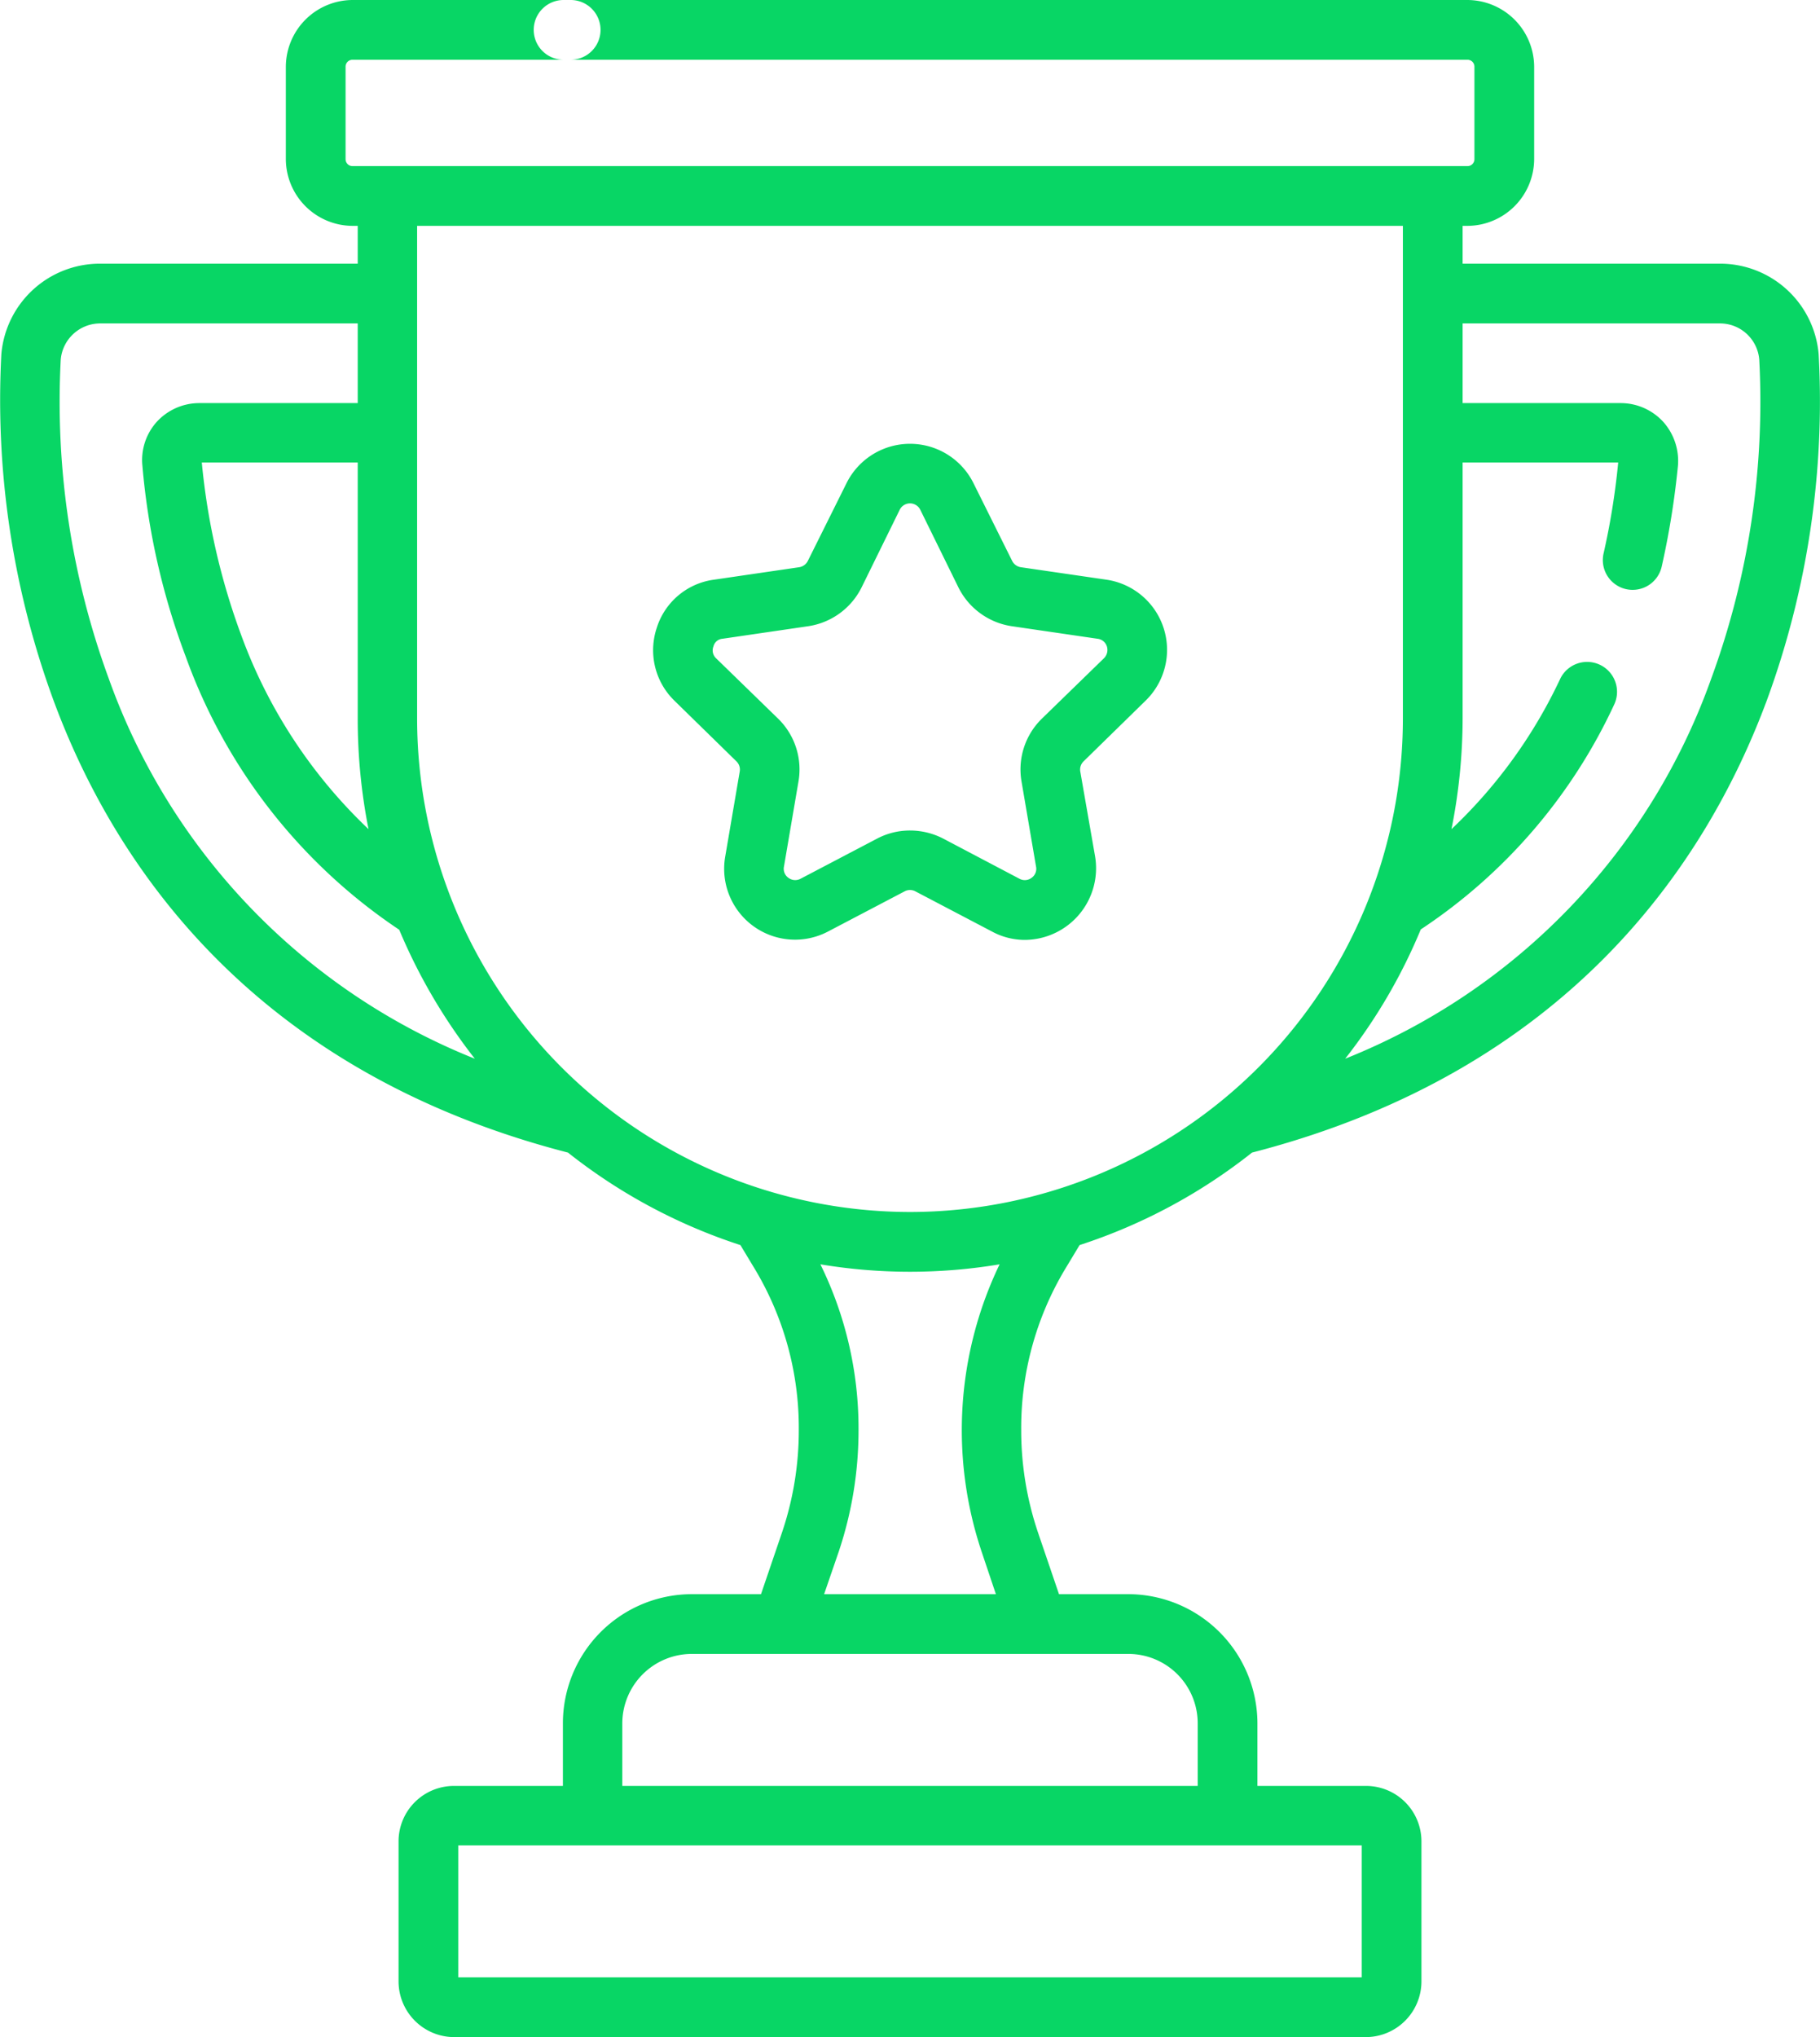 <svg xmlns="http://www.w3.org/2000/svg" width="53.93" height="60.34" viewBox="0 0 53.93 60.34">
  <defs>
    <style>
      .cls-1 {
        fill: #08d665;
        fill-rule: evenodd;
      }
    </style>
  </defs>
  <path id="service-icon-04" class="cls-1" d="M1576.8,2134.15a2.93,2.93,0,0,0-2.93-2.68h-7.62v-1.12h0.14a1.985,1.985,0,0,0,1.98-1.98v-2.73a1.985,1.985,0,0,0-1.98-1.98h-26.78a0.885,0.885,0,1,0,0,1.77h26.78a0.205,0.205,0,0,1,.21.21v2.73a0.205,0.205,0,0,1-.21.21h-33.03a0.205,0.205,0,0,1-.21-0.21v-2.73a0.205,0.205,0,0,1,.21-0.21h6.46a0.885,0.885,0,1,0,0-1.77h-6.46a1.985,1.985,0,0,0-1.98,1.98v2.73a1.985,1.985,0,0,0,1.98,1.98h0.15v1.12h-7.63a2.93,2.93,0,0,0-2.93,2.68,25.812,25.812,0,0,0,1.54,10.24c1.78,4.83,5.87,10.99,15.25,13.41a16.368,16.368,0,0,0,5.11,2.74l0.44,0.73a9.158,9.158,0,0,1,1.29,4.74,9.467,9.467,0,0,1-.5,3.05l-0.62,1.82h-2.05a3.826,3.826,0,0,0-3.82,3.82v1.86h-3.22a1.643,1.643,0,0,0-1.65,1.64v4.15a1.652,1.652,0,0,0,1.65,1.65h27.01a1.652,1.652,0,0,0,1.65-1.65v-4.15a1.643,1.643,0,0,0-1.65-1.64h-3.21v-1.86a3.835,3.835,0,0,0-3.83-3.82h-2.05l-0.62-1.82a9.467,9.467,0,0,1-.5-3.05,9.158,9.158,0,0,1,1.29-4.74l0.44-.73a16.368,16.368,0,0,0,5.11-2.74c9.38-2.42,13.47-8.58,15.26-13.41a25.7,25.7,0,0,0,1.53-10.24h0Zm-42.97,14.07a15.009,15.009,0,0,1-3.77-5.74,20.135,20.135,0,0,1-1.17-5.12h4.62v7.59A16.788,16.788,0,0,0,1533.83,2148.22Zm-7.69-4.44a23.813,23.813,0,0,1-1.43-9.47,1.174,1.174,0,0,1,1.17-1.07h7.63v2.36h-4.69a1.71,1.71,0,0,0-1.26.55,1.69,1.69,0,0,0-.43,1.31,21.092,21.092,0,0,0,1.28,5.64,16.412,16.412,0,0,0,6.33,8.1,16.583,16.583,0,0,0,2.24,3.82,18.993,18.993,0,0,1-10.84-11.24h0Zm37.12,34.54v3.91h-26.77v-3.91h26.77Zm-6.92-5.67a2.055,2.055,0,0,1,2.06,2.05v1.86h-17.05v-1.86a2.061,2.061,0,0,1,2.06-2.05h12.93Zm-4.34-3.02,0.42,1.25h-5.09l0.43-1.25a11.3,11.3,0,0,0,.59-3.62,11.02,11.02,0,0,0-1.13-4.9,16.13,16.13,0,0,0,5.31,0,11.329,11.329,0,0,0-.53,8.52h0Zm-2.12-10.07a14.621,14.621,0,0,1-14.61-14.61v-14.6h29.21v14.6A14.619,14.619,0,0,1,1549.88,2159.56Zm23.73-15.78a18.963,18.963,0,0,1-10.84,11.24,16.3,16.3,0,0,0,2.24-3.83,16.1,16.1,0,0,0,5.74-6.68,0.886,0.886,0,0,0-1.6-.76,14.725,14.725,0,0,1-3.23,4.47,16.789,16.789,0,0,0,.33-3.27v-7.59h4.61a21.385,21.385,0,0,1-.43,2.68,0.883,0.883,0,1,0,1.72.4,24.351,24.351,0,0,0,.48-2.98,1.735,1.735,0,0,0-.44-1.31,1.71,1.71,0,0,0-1.26-.55h-4.68v-2.36h7.62a1.167,1.167,0,0,1,1.17,1.07,23.813,23.813,0,0,1-1.43,9.47h0Zm-17.92-2.95-2.54-.37a0.347,0.347,0,0,1-.25-0.19l-1.14-2.29a2.1,2.1,0,0,0-3.77,0l-1.14,2.29a0.347,0.347,0,0,1-.25.19l-2.53.37a2.063,2.063,0,0,0-1.7,1.43,2.086,2.086,0,0,0,.53,2.16l1.83,1.79a0.339,0.339,0,0,1,.1.3l-0.43,2.52a2.1,2.1,0,0,0,3.05,2.22l2.27-1.19a0.339,0.339,0,0,1,.31,0l2.27,1.19a2.041,2.041,0,0,0,.98.25,2.123,2.123,0,0,0,2.08-2.47l-0.44-2.52a0.339,0.339,0,0,1,.1-0.3l1.83-1.79a2.1,2.1,0,0,0-1.16-3.59h0Zm-0.07,2.33-1.83,1.78a2.1,2.1,0,0,0-.61,1.87l0.43,2.52a0.325,0.325,0,0,1-.13.33,0.332,0.332,0,0,1-.36.03l-2.26-1.19a2.148,2.148,0,0,0-.98-0.24,2.088,2.088,0,0,0-.98.24l-2.27,1.19a0.336,0.336,0,0,1-.36-0.03,0.325,0.325,0,0,1-.13-0.33l0.43-2.52a2.1,2.1,0,0,0-.61-1.87l-1.83-1.78a0.318,0.318,0,0,1-.08-0.35,0.3,0.3,0,0,1,.27-0.23l2.53-.37a2.114,2.114,0,0,0,1.59-1.15l1.13-2.3a0.34,0.34,0,0,1,.61,0l1.13,2.3a2.114,2.114,0,0,0,1.59,1.15l2.53,0.37a0.329,0.329,0,0,1,.28.23A0.347,0.347,0,0,1,1555.62,2143.16Z" transform="translate(-1522.91 -2123.66)"/>
</svg>
